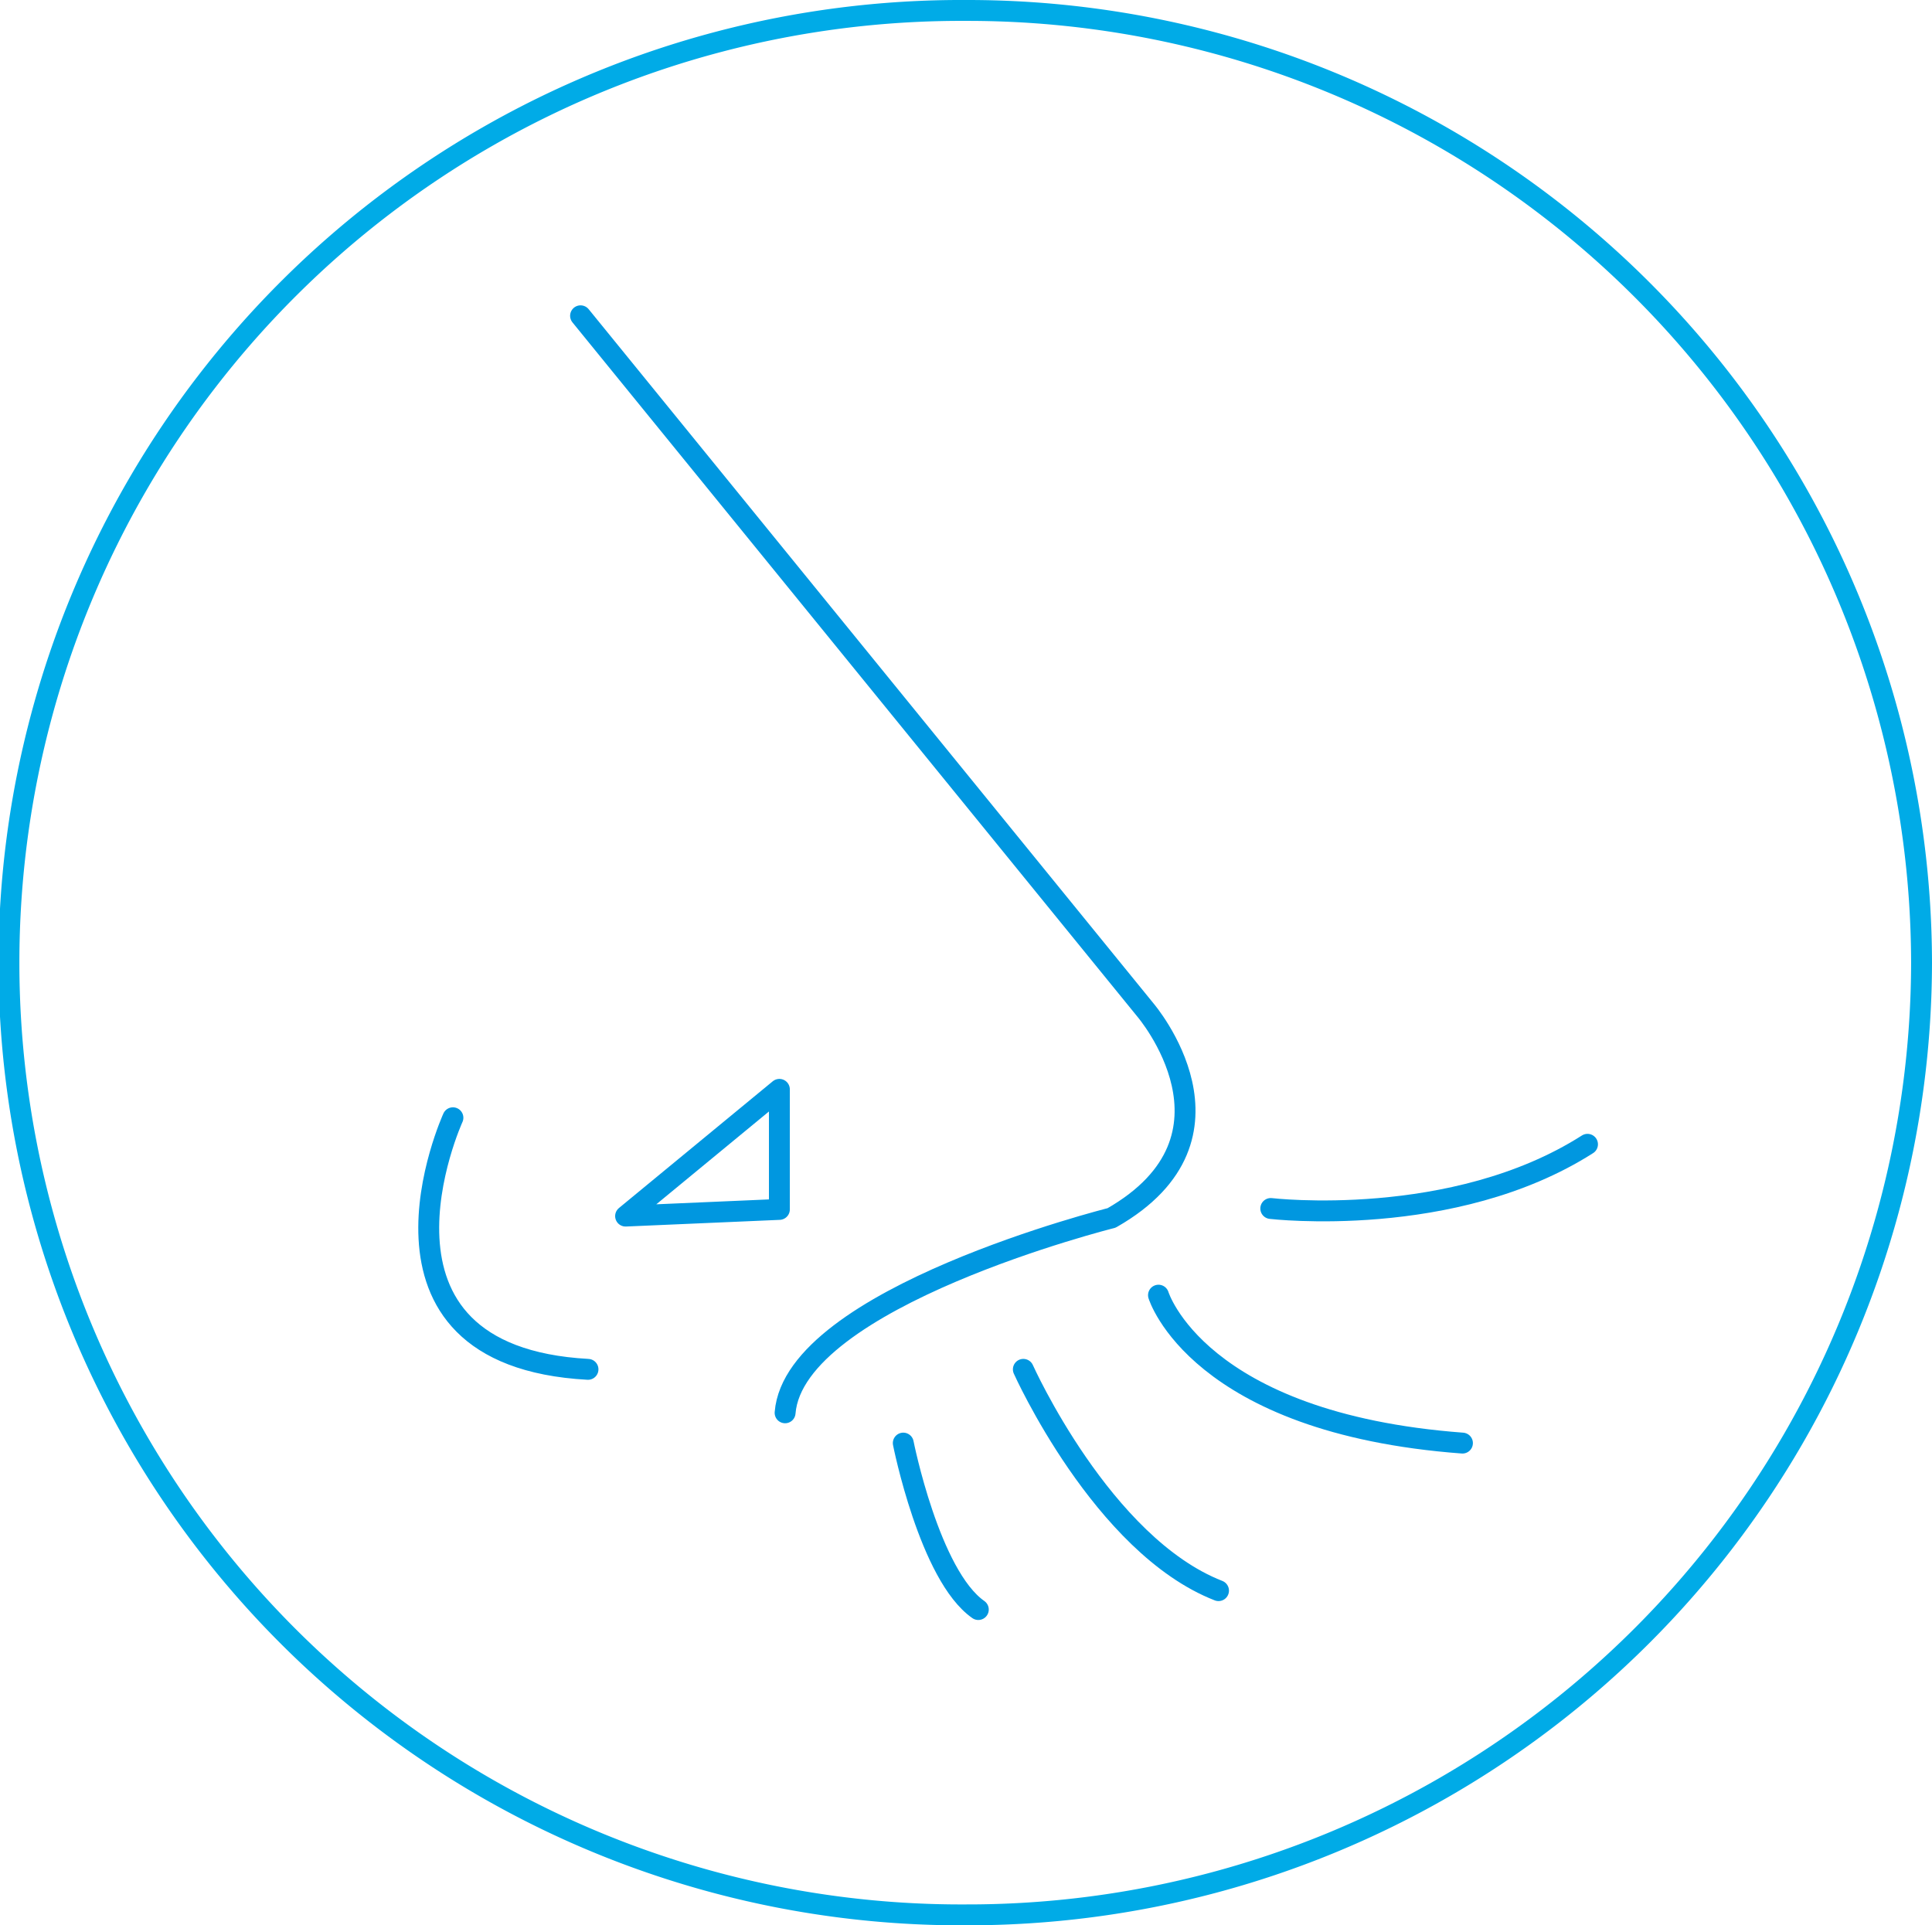<svg xmlns="http://www.w3.org/2000/svg" width="77.881" height="77.613" viewBox="0 0 77.881 77.613">
  <g id="Component_10_1" data-name="Component 10 – 1" transform="translate(0.421 0.421)">
    <g id="Group_13" data-name="Group 13">
      <path id="Path_49" data-name="Path 49" d="M48.644,24.237A38.451,38.451,0,0,1,10.126,62.623a38.386,38.386,0,1,1,0-76.771A38.453,38.453,0,0,1,48.644,24.237Z" transform="translate(28.395 14.148)" fill="none" stroke="#00abe7" stroke-width="0.842"/>
    </g>
    <g id="Group_14" data-name="Group 14" transform="translate(16.861 12.308)">
      <path id="Path_50" data-name="Path 50" d="M.616,20.414s-4.387,9.607,5.445,10.142m-.3-42.471L28.529,16.067s4.384,5.109-1.362,8.386c0,0-12.784,3.2-13.161,7.855m-6.43-7.93,6.2-5.109,0,4.84ZM18.77,33.529s1.058,5.337,3.025,6.71m1.815-9.683s3.177,7.092,7.868,8.921m-2.42-11.911s1.568,5.163,12.253,5.963" transform="translate(0.36 11.916)" fill="none" stroke="#0097e0" stroke-linecap="round" stroke-linejoin="round" stroke-width="0.842"/>
    </g>
    <g id="Group_15" data-name="Group 15" transform="translate(50.805 45.708)">
      <path id="Path_51" data-name="Path 51" d="M0,1.634S7.355,2.5,12.768-.954" transform="translate(0 0.954)" fill="none" stroke="#0097e0" stroke-linecap="round" stroke-linejoin="round" stroke-width="0.842"/>
    </g>
  </g>
</svg>
